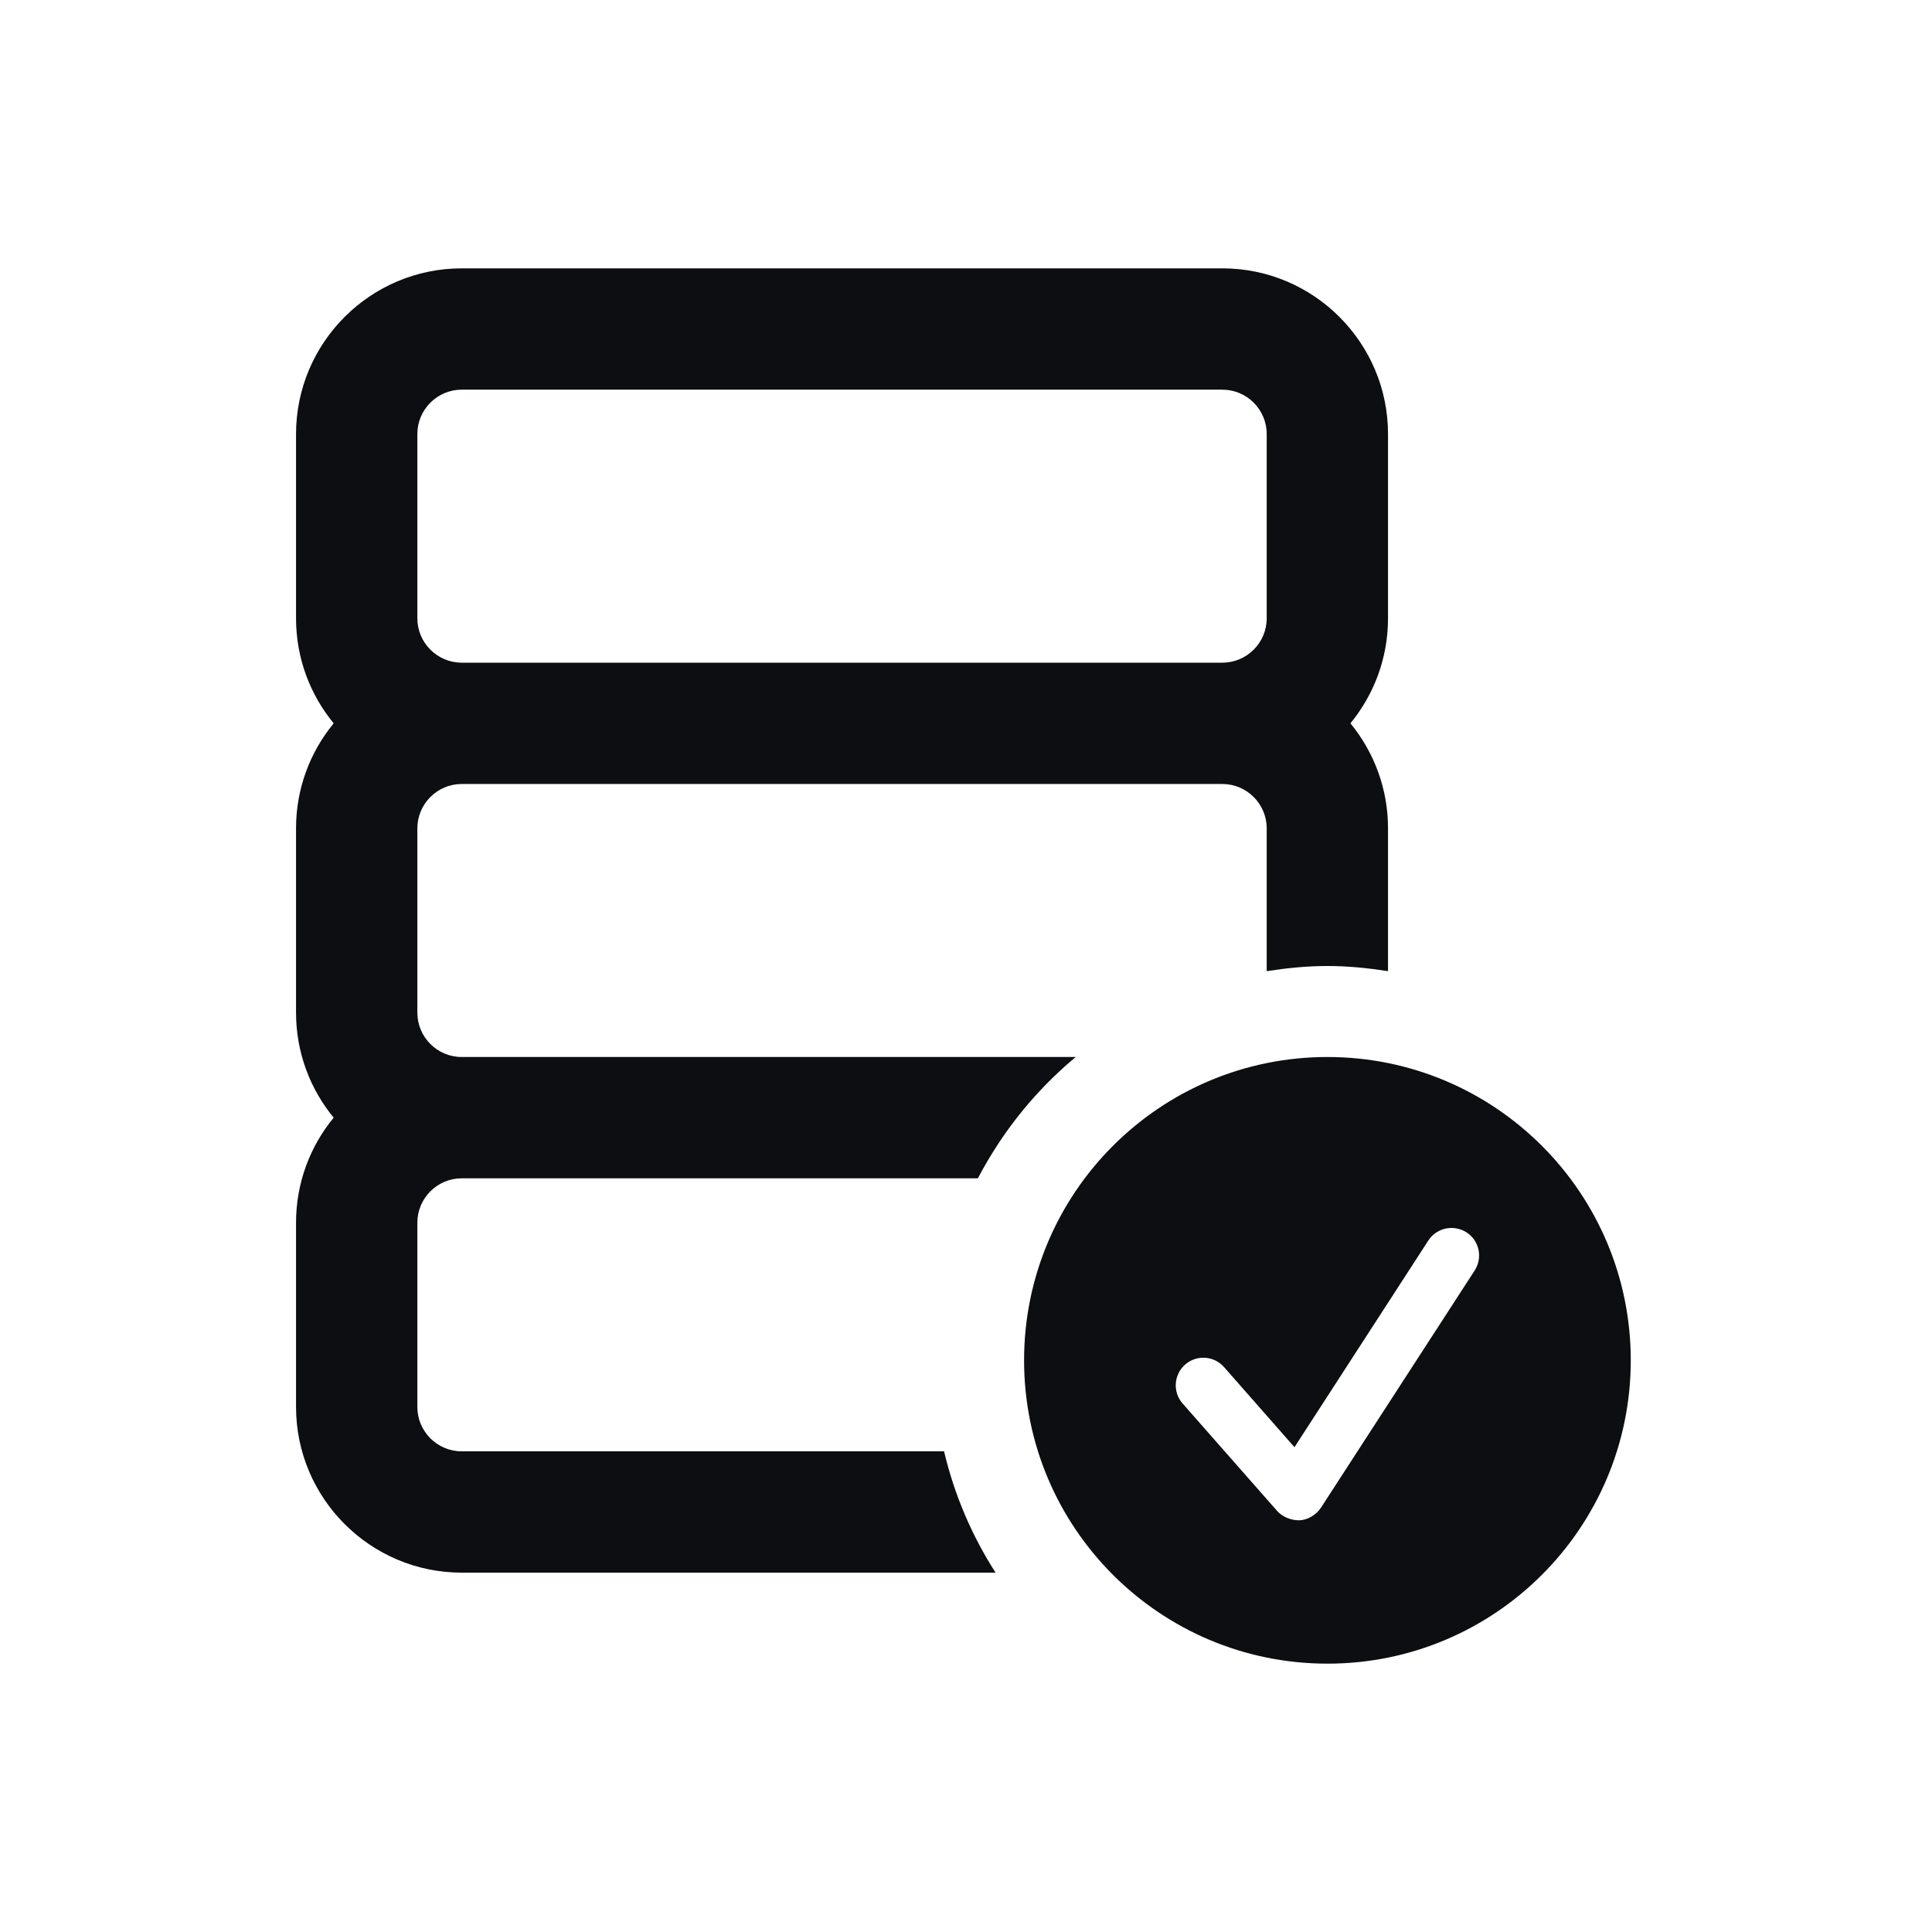 <svg width="48" height="48" viewBox="0 0 48 48" fill="none" xmlns="http://www.w3.org/2000/svg">
<path d="M11.472 6.667C9.201 6.667 7.355 8.514 7.355 10.784V15.361C7.355 16.351 7.705 17.26 8.29 17.971C7.705 18.682 7.355 19.591 7.355 20.581V25.158C7.355 26.148 7.705 27.057 8.29 27.768C7.705 28.479 7.355 29.388 7.355 30.378V34.956C7.355 37.225 9.201 39.072 11.472 39.072H24.735C24.148 38.159 23.712 37.144 23.455 36.058H11.472C10.864 36.058 10.369 35.564 10.369 34.956V30.378C10.369 29.77 10.864 29.275 11.472 29.275H24.295C24.447 28.986 24.613 28.704 24.791 28.432C25.326 27.616 25.978 26.883 26.727 26.261H11.472C10.864 26.261 10.369 25.767 10.369 25.158V20.581C10.369 19.973 10.864 19.478 11.472 19.478H30.368C30.977 19.478 31.471 19.973 31.471 20.581V24.128C31.964 24.052 32.464 24 32.978 24C33.492 24 33.992 24.052 34.485 24.128V20.581C34.485 19.591 34.135 18.682 33.551 17.971C34.135 17.26 34.485 16.351 34.485 15.361V10.784C34.485 8.514 32.639 6.667 30.368 6.667H11.472ZM11.472 9.681H30.368C30.977 9.681 31.471 10.175 31.471 10.784V15.361C31.471 15.97 30.977 16.464 30.368 16.464H11.472C10.864 16.464 10.369 15.97 10.369 15.361V10.784C10.369 10.175 10.864 9.681 11.472 9.681ZM32.98 26.261C28.817 26.261 25.443 29.635 25.443 33.797C25.443 37.959 28.817 41.333 32.98 41.333C37.142 41.333 40.516 37.959 40.516 33.797C40.516 29.635 37.142 26.261 32.98 26.261ZM36.181 30.519C36.269 30.535 36.356 30.566 36.436 30.618C36.754 30.823 36.843 31.248 36.637 31.566L32.819 37.458C32.702 37.638 32.48 37.771 32.27 37.771C32.073 37.771 31.861 37.687 31.73 37.539L29.382 34.87C29.132 34.586 29.16 34.153 29.444 33.903C29.728 33.653 30.161 33.681 30.411 33.965L32.161 35.955L35.486 30.821C35.641 30.582 35.918 30.473 36.181 30.519Z" fill="#0D0E11"/>
</svg>
